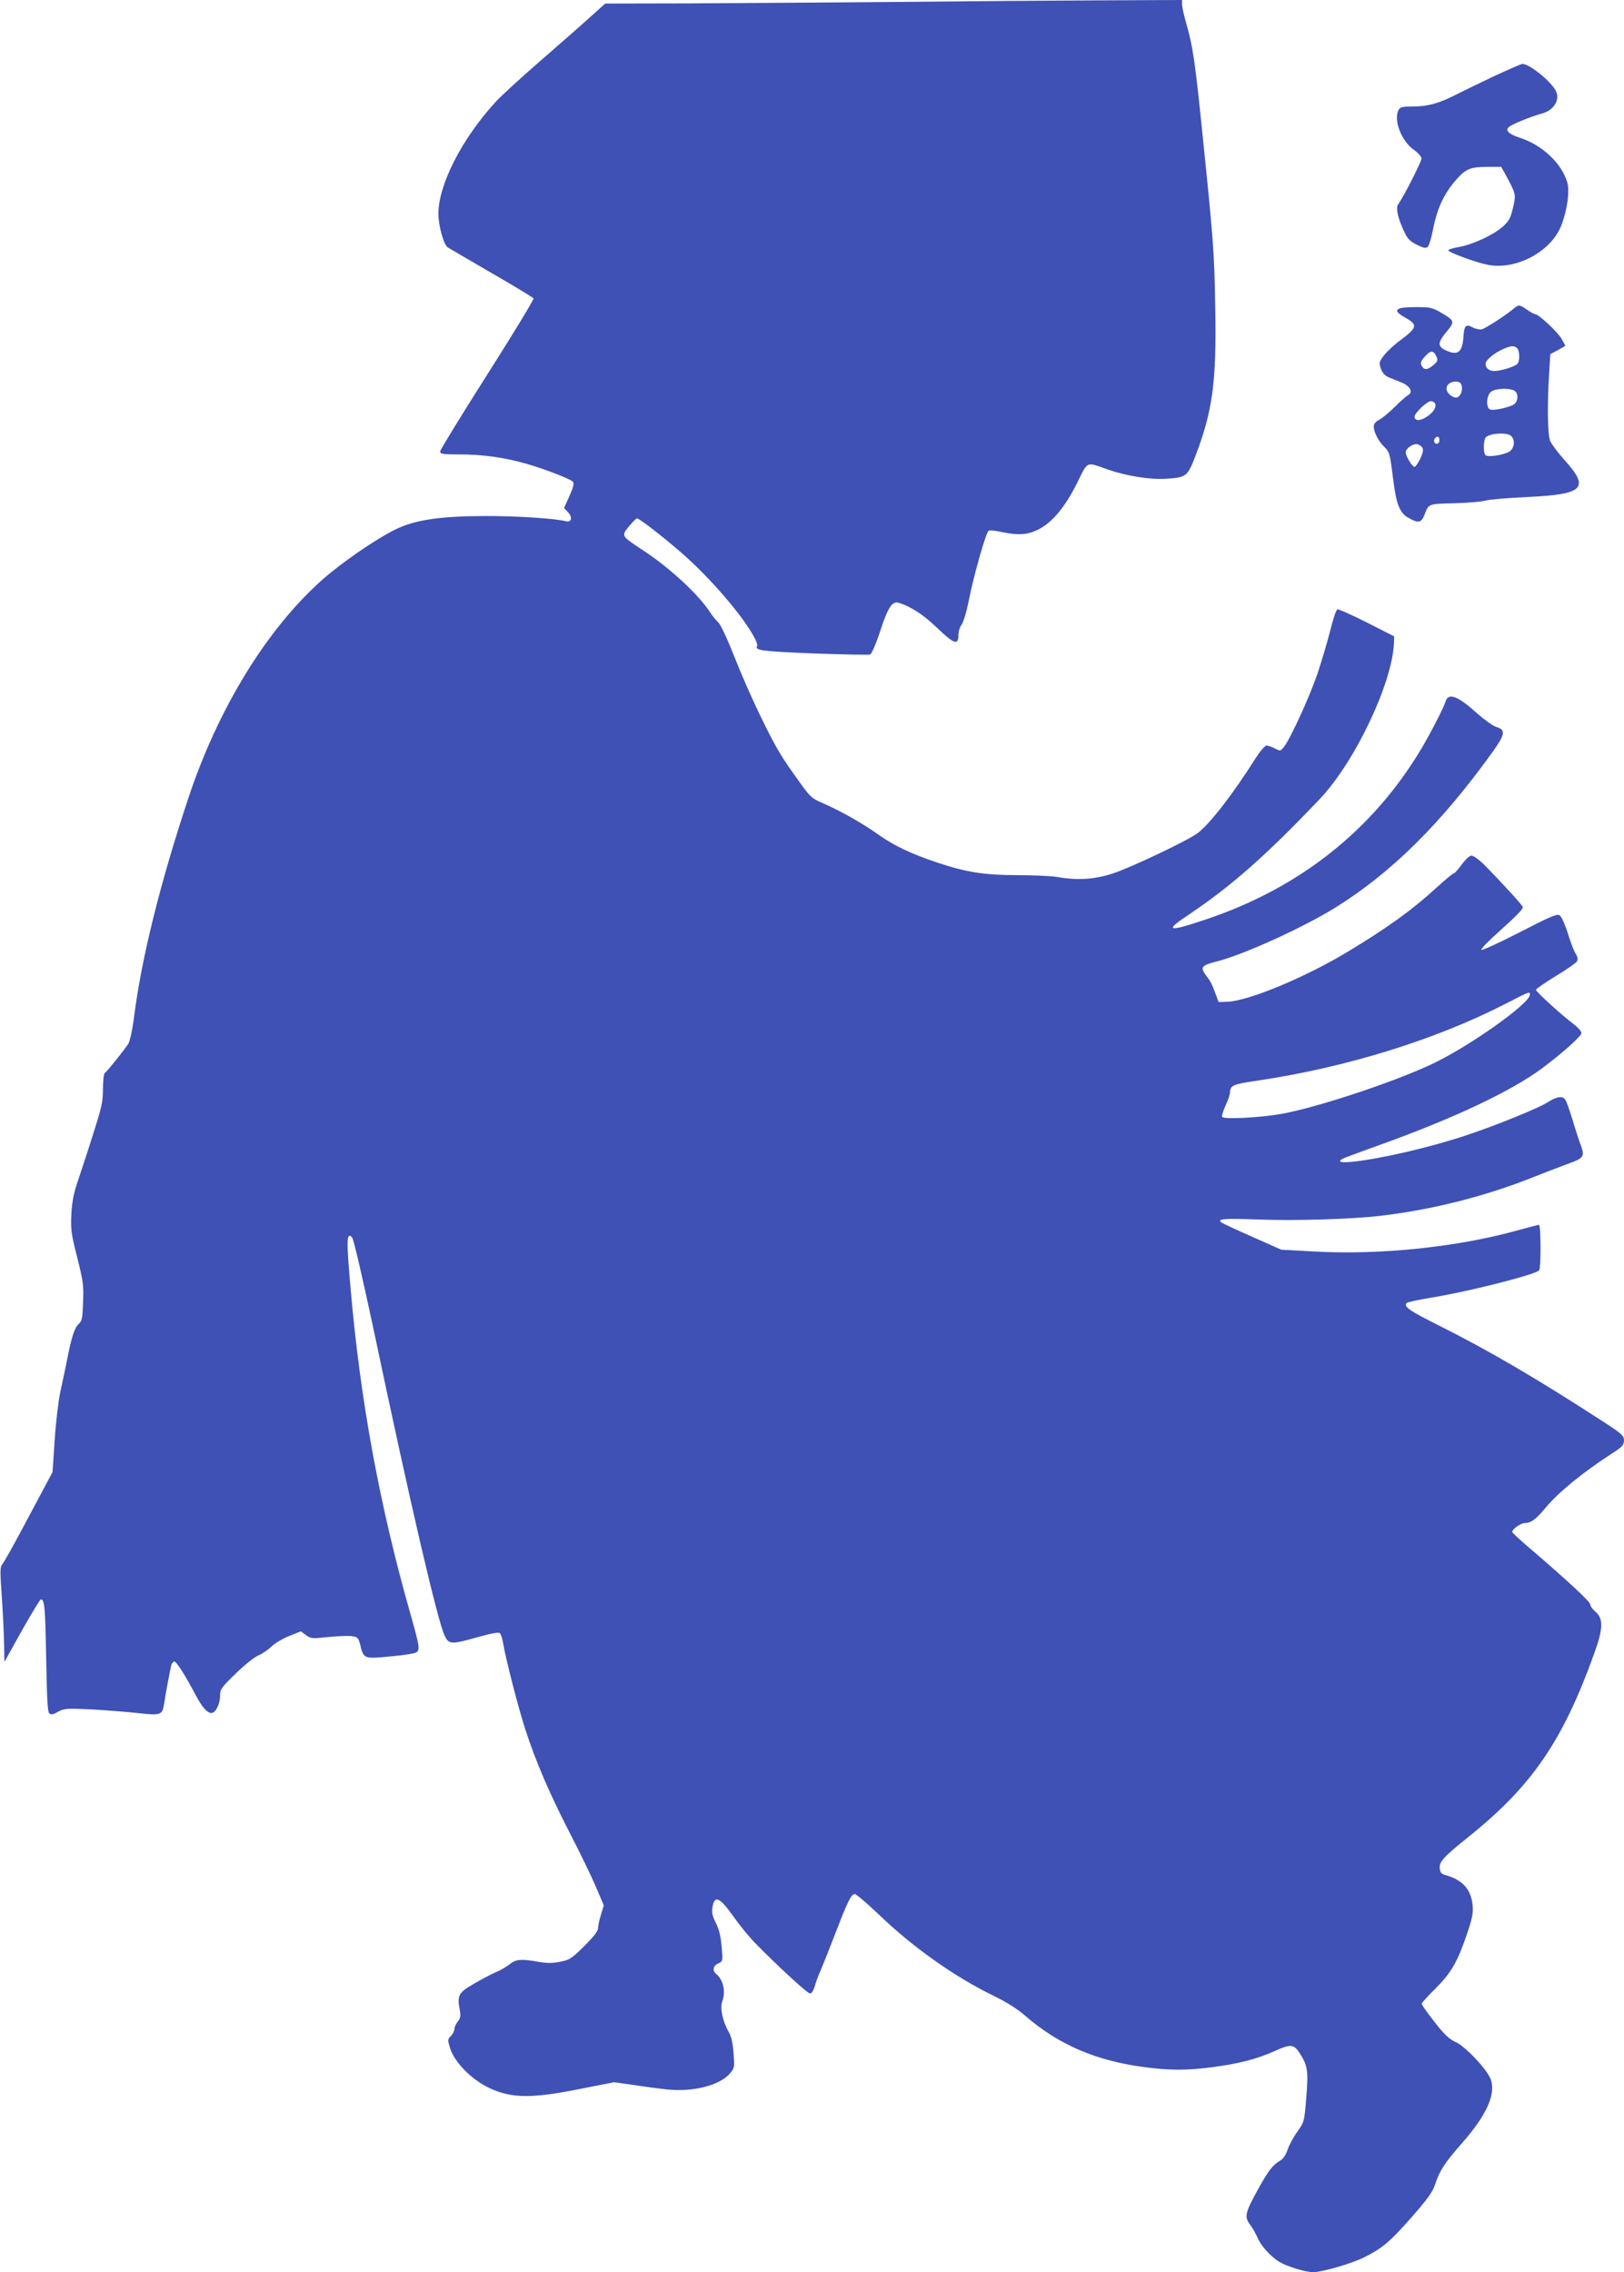 <?xml version="1.0" standalone="no"?>
<!DOCTYPE svg PUBLIC "-//W3C//DTD SVG 20010904//EN"
 "http://www.w3.org/TR/2001/REC-SVG-20010904/DTD/svg10.dtd">
<svg version="1.0" xmlns="http://www.w3.org/2000/svg"
 width="915pt" height="1280pt" viewBox="0 0 915 1280"
 preserveAspectRatio="xMidYMid meet">
<g transform="translate(0,1280) scale(0.1,-0.1)"
fill="#3f51b5" stroke="none">
<path d="M5040 12789 c-377 -3 -898 -7 -1158 -8 l-472 -1 -98 -88 c-53 -48
-179 -158 -279 -245 -100 -87 -206 -184 -236 -216 -192 -208 -326 -468 -327
-634 0 -69 30 -176 53 -191 12 -7 124 -73 250 -146 125 -72 230 -136 233 -141
3 -6 -114 -198 -260 -428 -146 -230 -266 -425 -266 -434 0 -15 14 -17 113 -17
128 0 254 -18 378 -54 103 -30 239 -83 256 -99 9 -9 5 -27 -18 -80 l-31 -69
22 -23 c28 -30 20 -60 -13 -51 -63 16 -284 30 -462 29 -249 -1 -389 -22 -500
-77 -109 -54 -298 -184 -407 -280 -313 -277 -590 -727 -758 -1236 -158 -476
-262 -896 -305 -1230 -9 -73 -23 -135 -32 -150 -24 -37 -121 -158 -133 -165
-5 -3 -10 -44 -10 -89 0 -74 -7 -104 -56 -257 -30 -96 -69 -214 -86 -264 -23
-67 -32 -114 -36 -185 -4 -85 -1 -110 33 -244 34 -134 37 -159 33 -252 -3 -91
-6 -106 -26 -124 -23 -22 -40 -76 -65 -205 -9 -44 -25 -123 -37 -175 -11 -52
-26 -176 -32 -274 l-12 -179 -134 -251 c-73 -138 -140 -259 -149 -268 -13 -15
-13 -37 -3 -180 6 -90 12 -210 13 -267 l2 -103 98 176 c55 97 103 176 107 176
21 0 25 -43 30 -327 4 -221 8 -305 17 -314 10 -10 21 -9 50 8 36 19 47 20 193
13 85 -5 203 -14 262 -21 125 -14 133 -10 143 54 8 56 35 198 41 220 3 9 11
17 17 17 12 -1 65 -85 120 -190 35 -66 64 -100 88 -100 24 0 49 50 49 98 0 35
7 46 88 124 48 47 105 93 127 102 22 9 56 32 75 51 19 18 64 45 100 59 l65 26
29 -21 c27 -20 34 -21 125 -11 53 5 112 8 133 5 33 -5 37 -9 47 -46 20 -83 20
-83 172 -68 73 6 139 17 146 23 20 16 17 34 -37 225 -171 602 -280 1194 -334
1818 -25 281 -24 328 8 294 8 -8 62 -241 121 -519 210 -997 361 -1644 401
-1726 24 -48 36 -49 188 -6 75 21 114 28 122 22 6 -6 14 -29 18 -53 14 -86 86
-368 127 -493 59 -181 135 -358 254 -589 57 -110 122 -245 145 -300 l42 -99
-16 -52 c-9 -28 -16 -62 -16 -75 0 -17 -23 -47 -78 -102 -71 -70 -82 -78 -135
-88 -45 -9 -74 -9 -122 -1 -96 18 -129 15 -163 -13 -16 -13 -51 -34 -78 -45
-27 -12 -83 -41 -125 -66 -85 -49 -94 -65 -79 -144 7 -37 5 -48 -11 -68 -10
-14 -19 -33 -19 -43 0 -11 -9 -28 -20 -39 -18 -18 -18 -23 -5 -65 24 -82 123
-182 227 -230 125 -57 240 -57 520 0 l178 35 106 -15 c58 -9 142 -20 186 -25
151 -17 303 21 362 91 24 28 25 34 19 112 -4 58 -12 94 -28 122 -33 57 -49
134 -36 169 21 55 7 122 -33 155 -24 20 -19 46 10 60 27 12 27 12 20 94 -5 58
-14 97 -32 133 -21 42 -25 60 -19 93 11 67 41 52 118 -56 30 -43 81 -106 113
-140 116 -120 302 -293 318 -293 9 0 19 15 26 39 6 22 21 64 35 94 13 31 50
123 81 204 70 182 90 223 110 223 8 0 68 -51 133 -113 195 -188 432 -355 653
-462 68 -33 130 -72 170 -107 189 -165 401 -257 676 -293 143 -19 241 -19 384
0 147 19 250 46 349 90 91 42 109 40 143 -13 44 -70 48 -98 36 -247 -11 -138
-12 -139 -50 -193 -22 -30 -46 -75 -55 -101 -10 -30 -25 -53 -43 -63 -43 -26
-66 -56 -126 -165 -71 -129 -76 -151 -43 -195 14 -18 32 -51 42 -73 18 -45 73
-106 123 -137 41 -25 147 -58 190 -58 52 0 220 49 291 85 102 52 140 84 264
224 90 103 118 142 132 183 25 78 53 122 155 238 135 154 188 271 160 354 -17
53 -142 187 -198 212 -37 17 -64 42 -120 114 -39 50 -72 96 -72 102 0 5 35 44
78 86 88 88 123 148 177 306 31 92 36 119 32 164 -9 89 -56 141 -152 169 -24
6 -31 15 -33 38 -4 37 22 65 163 178 357 287 530 539 707 1032 51 139 52 197
8 235 -17 14 -30 32 -30 41 0 16 -126 133 -342 318 -54 46 -98 87 -98 91 0 15
48 50 71 50 36 1 61 19 117 86 71 86 210 200 379 309 53 34 62 44 63 70 0 27
-10 37 -123 110 -361 234 -626 390 -910 533 -179 89 -211 112 -191 132 5 5 68
18 139 30 206 33 592 131 607 154 11 16 10 256 -1 256 -5 0 -66 -16 -135 -35
-336 -92 -770 -136 -1134 -115 l-183 10 -162 72 c-89 39 -168 76 -175 81 -27
21 13 24 208 17 205 -8 522 2 681 20 302 35 606 113 879 223 69 27 154 60 190
73 82 29 90 40 67 101 -10 27 -32 93 -48 148 -17 55 -35 106 -41 112 -17 21
-48 15 -97 -16 -51 -33 -287 -129 -455 -185 -205 -69 -485 -134 -648 -151 -79
-8 -91 5 -25 29 23 9 112 41 197 72 408 147 730 300 900 427 116 87 220 180
220 197 0 10 -18 31 -39 47 -69 51 -219 188 -217 197 1 6 51 40 111 77 60 36
114 74 119 82 8 12 6 25 -8 47 -10 17 -30 70 -44 117 -16 49 -35 91 -45 97
-15 9 -54 -8 -227 -97 -115 -59 -211 -103 -214 -98 -3 5 38 48 92 96 111 100
142 132 142 145 0 9 -125 145 -222 243 -27 26 -57 47 -67 47 -11 0 -33 -20
-55 -50 -20 -27 -40 -50 -45 -50 -5 0 -49 -36 -98 -81 -135 -124 -272 -223
-492 -356 -238 -145 -563 -281 -683 -286 l-52 -2 -21 56 c-11 32 -27 65 -36
75 -9 11 -21 29 -28 40 -14 29 -2 38 79 59 149 38 480 189 662 301 317 197
597 474 887 877 71 99 76 126 23 141 -18 5 -67 40 -109 77 -111 100 -163 119
-179 66 -10 -34 -82 -174 -137 -267 -274 -457 -685 -783 -1214 -960 -217 -73
-237 -66 -90 31 234 157 434 333 734 649 198 209 409 654 417 880 l1 35 -153
78 c-85 43 -160 76 -167 74 -7 -3 -25 -56 -40 -119 -16 -62 -48 -171 -72 -243
-45 -132 -154 -370 -190 -414 -19 -23 -20 -23 -51 -7 -17 9 -38 16 -47 16 -8
0 -36 -33 -61 -72 -126 -200 -257 -369 -327 -422 -51 -39 -372 -192 -475 -226
-103 -34 -200 -41 -317 -20 -33 5 -134 10 -223 10 -183 0 -288 16 -452 71
-146 49 -241 94 -329 156 -91 65 -215 135 -314 178 -65 28 -72 35 -137 126
-38 52 -86 122 -105 155 -64 104 -182 353 -255 539 -42 106 -80 188 -94 200
-12 11 -30 33 -40 48 -65 104 -232 259 -392 363 -114 75 -114 75 -70 129 21
25 41 45 45 45 13 0 152 -108 255 -198 163 -143 346 -357 407 -475 11 -21 18
-41 15 -45 -16 -26 22 -31 316 -43 169 -6 314 -9 321 -6 8 3 34 63 57 134 44
134 67 168 104 157 69 -21 139 -67 218 -143 94 -90 118 -98 118 -38 0 19 8 45
18 58 10 13 28 73 40 134 26 135 97 386 112 395 6 4 39 1 73 -7 95 -20 146
-16 205 13 79 39 152 126 219 260 65 130 49 123 172 80 105 -37 241 -59 331
-53 113 7 121 13 164 125 98 254 121 420 113 842 -5 310 -11 382 -73 985 -40
394 -54 488 -89 608 -14 48 -25 98 -25 112 l0 25 -467 -2 c-258 -1 -776 -5
-1153 -9z m3580 -5592 c0 -51 -353 -300 -562 -396 -225 -104 -643 -241 -838
-276 -119 -21 -325 -32 -334 -17 -3 5 5 34 19 64 14 29 25 62 25 73 1 40 16
47 146 66 504 74 1013 231 1414 438 126 65 130 67 130 48z"/>
<path d="M8416 12370 c-82 -39 -181 -87 -220 -107 -91 -46 -154 -63 -238 -63
-56 0 -69 -3 -78 -19 -30 -57 15 -175 87 -226 23 -16 42 -38 42 -48 1 -16 -98
-211 -132 -259 -14 -20 0 -82 36 -156 17 -37 32 -52 70 -71 36 -18 51 -21 61
-12 7 6 21 51 30 99 25 125 65 208 140 290 47 51 76 62 165 62 l79 0 21 -37
c64 -120 63 -115 46 -192 -14 -59 -22 -75 -57 -107 -53 -47 -168 -101 -246
-115 -34 -6 -62 -14 -62 -19 0 -11 151 -67 219 -81 161 -34 363 74 419 224 33
87 47 192 32 241 -32 107 -142 210 -267 250 -62 20 -83 41 -62 60 17 16 129
61 185 76 68 17 106 78 80 128 -28 55 -149 152 -188 152 -7 0 -80 -32 -162
-70z"/>
<path d="M8523 11057 c-42 -35 -151 -105 -173 -112 -10 -3 -33 1 -51 10 -39
21 -49 12 -53 -46 -6 -93 -30 -114 -97 -84 -51 23 -50 45 2 107 47 57 46 62
-36 109 -44 26 -59 29 -135 29 -122 0 -139 -17 -60 -61 68 -38 65 -55 -25
-122 -34 -24 -76 -63 -94 -85 -31 -39 -32 -44 -21 -78 8 -24 22 -39 43 -49 18
-7 51 -21 74 -30 48 -20 66 -53 38 -70 -10 -5 -44 -35 -75 -66 -31 -31 -71
-64 -88 -73 -20 -10 -32 -24 -32 -37 0 -32 25 -83 58 -115 32 -32 33 -36 52
-188 17 -137 37 -186 85 -213 57 -32 72 -29 90 15 26 66 19 63 170 67 77 2
156 9 175 15 19 6 124 15 233 20 324 15 357 49 207 214 -34 38 -68 84 -76 102
-15 36 -17 215 -5 394 l6 95 43 23 42 24 -22 40 c-22 38 -129 138 -148 138 -5
0 -26 11 -46 25 -45 31 -46 31 -81 2z m25 -219 c14 -14 16 -67 3 -86 -9 -15
-93 -42 -131 -42 -30 0 -50 16 -50 41 0 20 49 61 100 83 43 19 62 20 78 4z
m-456 -44 c11 -24 9 -29 -15 -50 -34 -29 -53 -30 -67 -5 -8 16 -5 26 16 50 32
38 51 39 66 5z m144 -168 c7 -30 -11 -66 -33 -66 -9 0 -25 7 -35 17 -35 31
-16 73 34 73 21 0 29 -6 34 -24z m295 -26 c23 -13 25 -52 4 -74 -18 -18 -117
-41 -139 -33 -26 10 -21 82 6 101 25 18 100 21 129 6z m-445 -74 c8 -22 -12
-52 -51 -76 -36 -23 -65 -21 -65 3 0 20 70 87 92 87 10 0 21 -6 24 -14z m428
-182 c22 -21 20 -60 -3 -83 -20 -20 -120 -39 -140 -26 -15 9 -14 90 2 103 28
23 120 27 141 6z m-404 -24 c0 -11 -7 -20 -15 -20 -15 0 -21 21 -8 33 12 13
23 7 23 -13z m-97 -41 c8 -12 5 -29 -11 -63 -12 -25 -27 -46 -32 -46 -13 0
-50 60 -50 82 0 21 39 49 64 46 10 -2 24 -10 29 -19z"/>
</g>
</svg>

